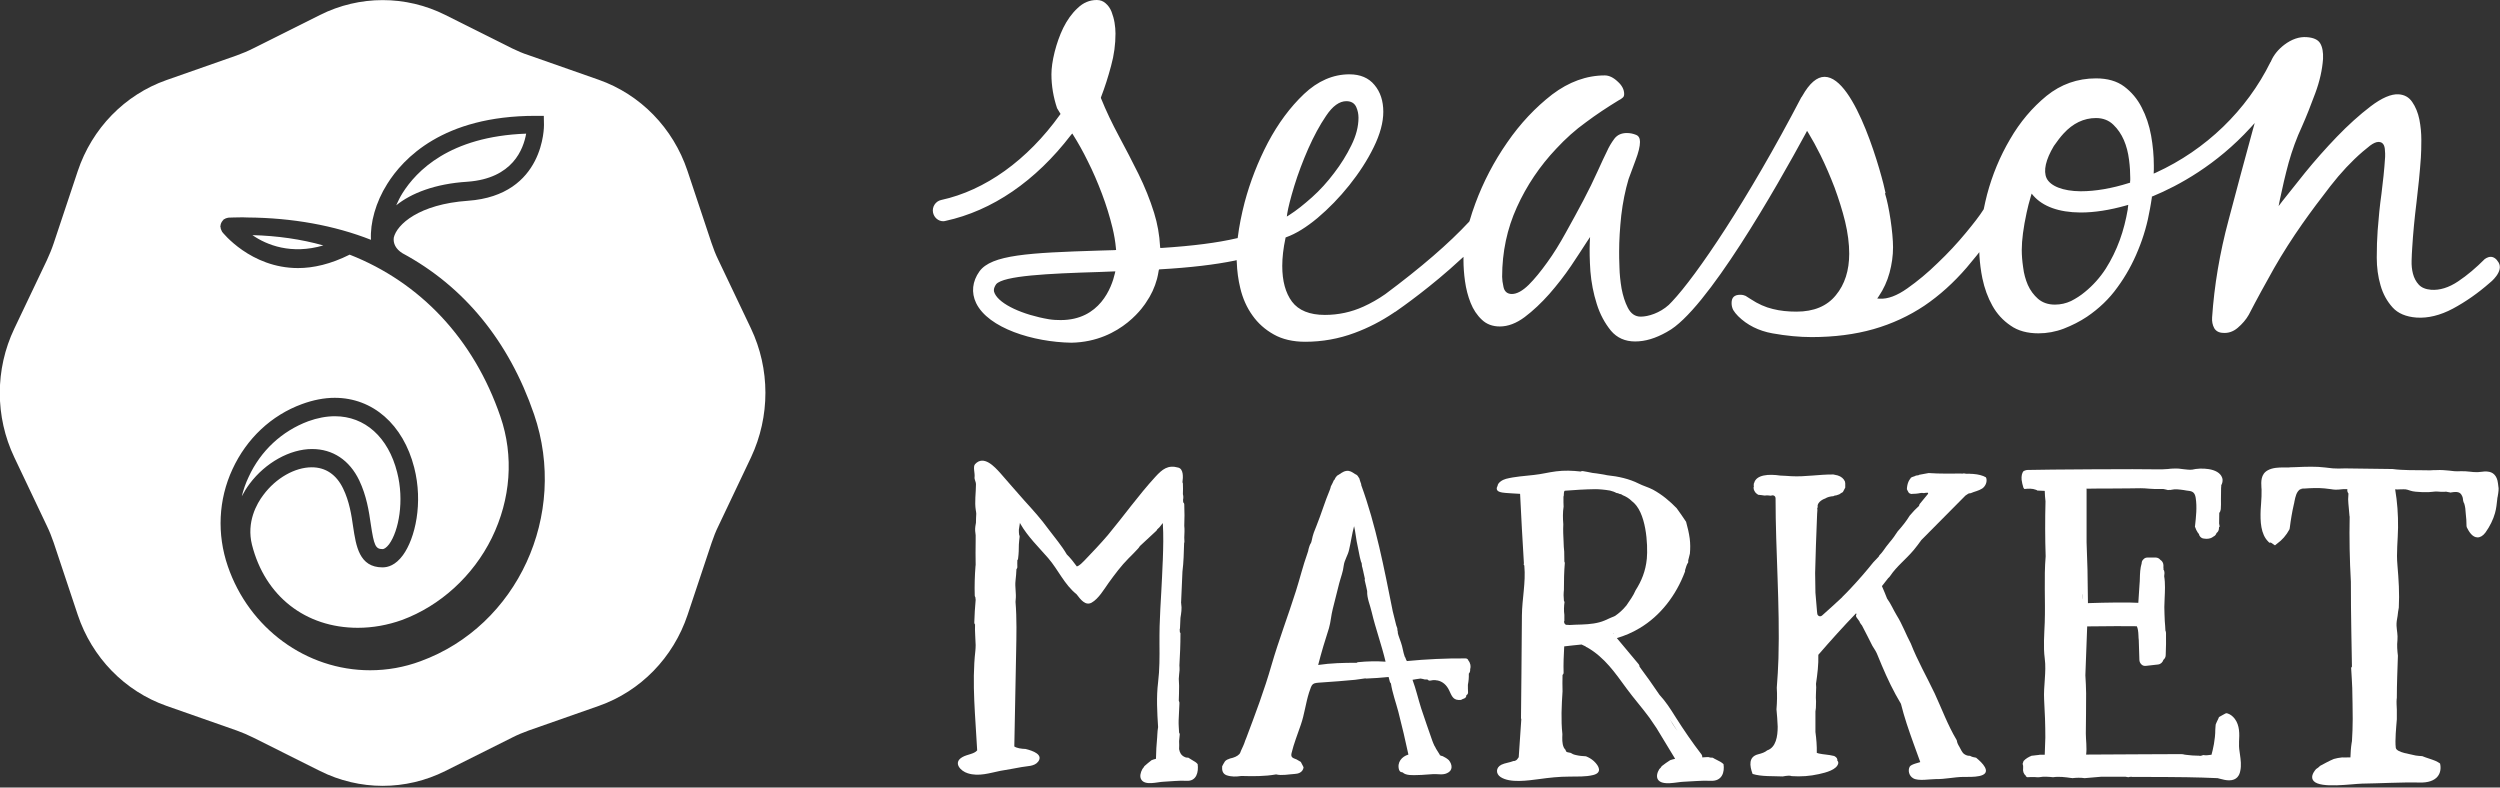 <svg width="400" height="126" viewBox="0 0 400 126" fill="none" xmlns="http://www.w3.org/2000/svg">
<rect x="0" y="0" width="400" height="126" fill="#333333" stroke="none"/>
<g clip-path="url(#clip0_7_2)">
<path d="M120.145 52.534L114.935 41.592C114.497 40.693 114.156 39.819 113.839 38.869L109.993 27.328C107.704 20.483 102.47 15.112 95.799 12.764L84.551 8.817C83.675 8.542 82.774 8.143 81.946 7.743L71.259 2.397C64.929 -0.776 57.528 -0.776 51.198 2.397L40.51 7.743C39.682 8.168 38.781 8.542 37.881 8.867L26.633 12.814C19.962 15.162 14.728 20.533 12.439 27.378L8.593 38.919C8.276 39.868 7.911 40.743 7.497 41.642L2.287 52.584C-0.805 59.079 -0.805 66.673 2.287 73.168L7.497 84.135C7.911 84.984 8.276 85.909 8.593 86.833L12.439 98.374C14.728 105.219 19.962 110.59 26.633 112.938L37.881 116.885C38.781 117.21 39.658 117.584 40.51 118.009L51.198 123.355C57.528 126.528 64.929 126.528 71.259 123.355L81.946 118.009C82.774 117.584 83.675 117.21 84.576 116.885L95.823 112.938C102.494 110.59 107.729 105.219 110.017 98.374L113.864 86.833C114.18 85.909 114.521 85.009 114.959 84.135L120.169 73.168C123.237 66.623 123.237 59.029 120.145 52.534ZM64.393 40.518C74.18 45.789 81.411 54.507 85.452 66.298C90.954 82.386 82.799 100.123 67.29 105.793C64.661 106.768 61.959 107.242 59.208 107.242C49.007 107.242 39.853 100.547 36.444 90.58C34.691 85.459 34.935 79.938 37.199 75.067C39.463 70.17 43.407 66.448 48.325 64.65C50.102 64 51.855 63.65 53.559 63.65C59.646 63.65 64.515 67.922 66.268 74.792C67.729 80.463 66.438 86.133 64.466 88.831C63.273 90.455 62.056 90.78 61.204 90.78C57.455 90.78 56.968 87.332 56.505 84.31C56.237 82.411 55.897 80.213 54.898 78.164C53.827 75.941 52.099 74.767 49.883 74.767C47.181 74.767 44.138 76.491 42.141 79.189C41.07 80.588 39.414 83.535 40.315 87.158C42.385 95.351 48.836 100.448 57.26 100.448C59.621 100.448 62.007 100.023 64.32 99.198C70.455 96.925 75.69 92.154 78.684 86.083C81.727 79.863 82.239 72.968 80.072 66.673C75.811 54.208 67.217 45.165 55.945 40.743C52.902 42.267 50.127 42.891 47.692 42.891C40.096 42.891 35.592 37.171 35.544 37.096C35.519 37.046 35.495 36.996 35.47 36.946C35.422 36.871 35.398 36.796 35.373 36.721C35.324 36.621 35.3 36.521 35.3 36.396C35.3 36.346 35.251 36.321 35.251 36.271C35.251 36.221 35.276 36.196 35.276 36.146C35.276 36.047 35.3 35.971 35.324 35.872C35.349 35.797 35.373 35.697 35.422 35.622C35.446 35.547 35.495 35.472 35.544 35.422C35.592 35.322 35.665 35.272 35.738 35.197C35.763 35.172 35.787 35.122 35.787 35.097C35.836 35.072 35.884 35.072 35.933 35.047C36.006 34.997 36.079 34.947 36.176 34.922C36.274 34.897 36.347 34.872 36.444 34.847C36.493 34.847 36.517 34.822 36.59 34.822L37.369 34.797H37.394C37.881 34.797 38.343 34.772 38.806 34.772L39.56 34.797C46.791 34.847 53.511 36.071 59.353 38.37C59.208 35.672 60.108 32.349 61.959 29.427C64.49 25.379 70.845 18.535 85.647 18.535H87.01L87.035 19.984C87.035 20.084 87.205 31.25 74.862 32.124C67.022 32.674 63.492 35.921 63.005 38.02C62.884 38.919 63.298 39.843 64.393 40.518ZM84.186 21.383C71.819 21.832 66.584 27.453 64.417 30.875C64.004 31.525 63.687 32.199 63.395 32.849C65.781 30.925 69.579 29.401 74.789 29.077C82.068 28.552 83.748 23.831 84.186 21.383ZM49.932 71.844C53.243 71.844 55.921 73.618 57.479 76.865C58.648 79.314 59.037 81.837 59.329 83.885C59.84 87.307 60.084 87.857 61.228 87.857C61.423 87.857 61.813 87.657 62.251 87.083C63.809 84.959 64.71 80.088 63.541 75.567C62.129 69.946 58.38 66.598 53.584 66.598C52.22 66.598 50.76 66.873 49.323 67.398C45.111 68.972 41.703 72.119 39.78 76.316C39.293 77.34 38.952 78.339 38.684 79.413C39.049 78.714 39.463 78.04 39.95 77.39C42.482 74.018 46.402 71.844 49.932 71.844ZM51.733 39.269C48.203 38.27 44.308 37.72 40.388 37.62C42.677 39.219 46.621 40.768 51.733 39.269Z" fill="white"/>
<path d="M399.636 79.415C399.585 79.614 399.562 79.764 399.562 79.864C399.489 80.539 399.416 81.338 399.196 82.112C398.93 83.087 398.369 84.236 397.688 85.185C397.298 85.71 396.859 85.985 396.421 85.985C395.569 85.985 395.032 85.06 394.693 84.386L394.645 84.186C394.645 83.462 394.595 82.812 394.521 82.187C394.498 81.563 394.425 81.038 394.279 80.564C394.253 80.514 394.23 80.464 394.205 80.439L394.109 80.139C394.084 79.789 394.036 79.54 393.914 79.315C393.646 78.74 393.208 78.615 392.184 78.79L392.088 78.815L392.015 78.79C391.795 78.765 391.673 78.715 391.6 78.715C391.382 78.64 391.382 78.665 391.089 78.69H390.553C390.408 78.69 390.287 78.665 390.237 78.665C389.703 78.615 389.409 78.665 389.19 78.69C388.777 78.79 386.463 78.79 385.684 78.515C384.857 78.24 384.978 78.29 384.176 78.29C383.981 78.29 383.761 78.315 383.566 78.315C383.47 78.315 383.347 78.29 383.225 78.29C383.566 80.314 383.713 82.362 383.688 84.411C383.665 86.409 383.397 88.433 383.592 90.456C383.786 92.704 383.931 94.953 383.809 97.226C383.713 97.676 383.665 98.1 383.615 98.55C383.518 99.075 383.42 99.599 383.445 100.124C383.493 100.948 383.665 101.573 383.592 102.422C383.493 103.271 383.566 104.096 383.665 104.92C383.592 107.169 383.493 109.442 383.493 111.69C383.493 111.715 383.493 111.765 383.47 111.79C383.42 112.39 383.47 112.939 383.493 113.514V115.088C383.397 116.286 383.177 118.46 383.324 119.634C383.42 120.434 385.879 120.683 386.513 120.883C386.829 120.933 387.171 120.958 387.56 120.983C388.216 121.258 388.995 121.458 389.652 121.732C389.946 121.857 390.188 122.007 390.408 122.157C390.748 123.606 390.092 125.33 386.999 125.205C384.662 125.13 380.304 125.355 377.943 125.38C376.214 125.43 371.321 126.179 370.201 124.98C369.69 124.43 370.006 123.706 370.565 123.056C370.81 122.907 371.028 122.732 371.223 122.532C371.929 122.157 372.635 121.757 373.414 121.433C373.633 121.383 373.853 121.333 374.048 121.283C374.291 121.258 374.511 121.233 374.754 121.183C374.706 121.208 375.533 121.183 376.069 121.183C376.092 120.408 376.14 119.634 376.264 118.86C376.264 118.86 376.264 118.86 376.264 118.835C376.287 118.81 376.287 118.76 376.287 118.71C376.287 118.685 376.312 118.635 376.312 118.61C376.385 117.411 376.433 116.237 376.433 115.037C376.433 114.238 376.408 113.439 376.408 112.664C376.385 111.79 376.385 110.941 376.36 110.091C376.312 109.067 376.264 108.043 376.191 107.019C376.165 106.869 376.214 106.744 376.312 106.669C376.287 104.82 376.239 102.972 376.214 101.148C376.165 98.45 376.14 95.752 376.14 93.079C375.946 89.607 375.874 86.109 375.946 82.612H375.923C375.874 81.688 375.728 80.788 375.703 79.889C375.703 79.59 375.728 79.29 375.751 78.99V78.965C375.581 78.74 375.533 78.49 375.581 78.266H374.875C373.755 78.39 373.537 78.365 372.953 78.266C372.708 78.24 372.392 78.191 371.906 78.141C370.834 78.041 369.786 78.091 368.716 78.166H368.544C368.423 78.191 368.327 78.191 368.253 78.191L368.205 78.266L368.01 78.29C367.426 78.715 367.28 79.415 367.11 80.239C367.085 80.389 367.06 80.564 367.012 80.714C366.743 81.888 366.526 83.137 366.354 84.536L366.306 84.711C365.795 85.66 365.137 86.409 364.333 86.984L363.994 87.259L363.701 87.059C363.579 86.959 363.458 86.884 363.311 86.809L363.091 86.834L362.921 86.659C361.705 85.46 361.631 83.412 361.705 81.588C361.728 81.238 361.753 80.864 361.778 80.514C361.826 79.789 361.874 79.04 361.851 78.315L361.826 77.991C361.778 77.091 361.705 75.867 362.848 75.243C363.627 74.818 364.578 74.793 365.38 74.793H365.99C366.159 74.793 366.331 74.793 366.475 74.768L367.305 74.743C368.959 74.668 370.639 74.618 371.979 74.793C373.074 74.943 373.537 74.968 374.145 74.968L375.217 74.943L382.813 75.043C383.713 75.168 384.614 75.193 385.466 75.218L388.193 75.243C388.704 75.268 388.704 75.268 389.409 75.218H389.774C390.626 75.168 391.236 75.243 391.82 75.293C392.379 75.368 392.94 75.443 393.719 75.393C394.205 75.368 394.693 75.418 395.179 75.468C395.546 75.517 395.885 75.543 396.251 75.543H396.446C396.616 75.543 396.787 75.517 396.982 75.493C397.347 75.443 397.736 75.393 398.126 75.468C398.758 75.543 399.537 75.967 399.684 77.391C399.709 77.516 399.732 77.666 399.732 77.791C399.83 78.166 399.757 78.715 399.636 79.415Z" fill="white"/>
<path d="M358.394 120.708C358.295 120.109 358.222 119.534 358.247 118.985V118.66C358.32 117.461 358.369 116.087 357.567 115.013C357.225 114.563 356.81 114.263 356.373 114.138L356.226 114.113L356.057 114.163C355.763 114.313 355.447 114.488 355.156 114.663L355.035 114.738L354.911 115.037C354.766 115.312 354.645 115.587 354.521 115.887L354.498 116.037C354.473 116.237 354.473 116.436 354.45 116.686C354.45 118.36 354.061 119.959 353.841 120.758C353.353 120.833 352.892 120.883 352.526 120.808C352.283 120.908 352.04 120.983 351.82 120.908C351.795 120.908 351.772 120.908 351.772 120.908H351.673C351.066 120.908 350.482 120.858 349.872 120.783C349.24 120.733 349.531 120.658 348.825 120.658H348.802C348.289 120.658 345.977 120.658 342.982 120.683C340.207 120.683 336.848 120.708 333.78 120.733C333.927 119.634 333.732 118.335 333.732 117.361C333.755 115.212 333.78 113.089 333.78 110.941C333.755 109.966 333.732 109.017 333.659 108.043C333.755 105.445 333.853 102.822 333.95 100.224C336.944 100.174 340.792 100.174 341.887 100.199C342.057 100.524 342.13 101.023 342.155 101.723C342.155 101.973 342.18 102.197 342.203 102.422L342.302 105.57C342.302 105.845 342.423 106.119 342.641 106.319C342.787 106.469 343.007 106.544 343.202 106.544H343.298L345.296 106.319C345.709 106.269 346.025 105.969 346.147 105.57C346.366 105.395 346.513 105.12 346.513 104.82C346.561 103.646 346.586 102.447 346.561 101.273C346.561 101.123 346.513 100.998 346.465 100.873C346.44 100.374 346.415 99.874 346.366 99.399C346.341 98.65 346.293 97.876 346.293 97.126C346.293 96.702 346.318 96.227 346.341 95.727C346.392 94.628 346.465 93.354 346.27 92.205L346.318 91.68C346.318 91.48 346.27 91.281 346.147 91.106C346.172 91.006 346.172 90.931 346.147 90.831V90.406C346.124 90.056 345.952 89.757 345.661 89.582C345.491 89.357 345.198 89.207 344.93 89.207H343.592C343.324 89.207 343.104 89.307 342.934 89.507C342.764 89.657 342.666 89.882 342.666 90.132C342.423 90.906 342.398 91.755 342.375 92.58C342.375 92.879 342.35 93.179 342.325 93.479L342.13 96.452C340.645 96.352 336.944 96.402 334.071 96.502C334.048 94.728 334.023 92.929 333.998 91.156C333.95 89.707 333.902 88.258 333.853 86.784V78.39C333.853 78.29 333.853 78.241 333.828 78.191C334.972 78.166 336.092 78.166 337.164 78.166C339.843 78.141 342.008 78.141 342.471 78.116C342.909 78.116 343.397 78.141 343.86 78.191C344.492 78.241 345.125 78.266 345.782 78.241C346.05 78.216 346.22 78.241 346.488 78.315C346.586 78.341 346.683 78.365 346.804 78.39L346.854 78.415L347.049 78.39H347.34L347.414 78.365C348.023 78.216 348.704 78.315 349.435 78.415C349.703 78.465 349.971 78.515 350.237 78.54C350.894 78.615 351.187 78.915 351.309 79.639C351.552 81.163 351.357 82.737 351.21 84.111L351.187 84.211L351.21 84.311C351.334 84.661 351.455 84.936 351.625 85.185C351.698 85.285 351.747 85.36 351.82 85.435C351.893 85.785 352.161 86.109 352.551 86.16C352.72 86.184 352.892 86.209 353.062 86.209C353.499 86.209 353.866 86.085 354.132 85.86C354.377 85.76 354.572 85.535 354.645 85.285C354.888 85.11 355.035 84.836 355.035 84.486L355.058 84.286H355.156L355.058 83.761L355.083 82.063C355.229 81.888 355.301 81.688 355.326 81.463C355.351 80.989 355.374 80.489 355.351 79.914L355.374 78.066C355.399 77.941 355.399 77.816 355.399 77.641C355.546 77.366 355.715 76.942 355.546 76.442C354.984 74.818 352.04 74.818 350.75 75.143C350.287 75.193 349.847 75.118 349.336 75.068C348.873 74.993 348.387 74.943 347.876 74.968C347.535 74.968 347.194 74.993 346.854 75.043C346.197 75.093 345.587 75.118 344.93 75.093C342.836 75.018 326.915 75.118 324.431 75.193C324.212 75.193 323.994 75.268 323.774 75.368C323.506 75.667 323.409 76.167 323.458 76.767C323.506 77.116 323.604 77.616 323.749 78.041C323.774 78.066 323.799 78.116 323.822 78.141C323.847 78.166 323.87 78.216 323.92 78.241C324.528 78.166 325.185 78.141 325.747 78.365C325.843 78.39 325.916 78.44 325.99 78.49C326.379 78.515 326.769 78.515 327.158 78.54C327.158 79.115 327.231 79.665 327.28 80.214C327.206 83.162 327.206 86.085 327.305 89.007C327.012 92.48 327.28 96.077 327.158 99.599C327.085 101.473 326.915 103.496 327.158 105.345C327.449 107.518 326.938 109.766 327.06 111.965C327.181 113.963 327.254 115.987 327.254 118.01C327.231 118.935 327.206 119.834 327.158 120.758H326.354C326.306 120.783 326.281 120.783 326.258 120.783C325.891 120.808 325.527 120.883 325.185 120.908H325.089C324.578 121.108 324.115 121.383 323.774 121.757C323.726 121.907 323.675 122.032 323.627 122.182C323.652 122.307 323.652 122.432 323.701 122.532V122.881C323.627 123.381 323.774 123.831 324.138 124.131V124.206C324.188 124.256 324.26 124.28 324.31 124.33C324.333 124.33 324.358 124.355 324.383 124.355C324.578 124.355 324.748 124.33 324.917 124.33H325.648C325.696 124.33 325.721 124.355 325.747 124.355H326.013C326.038 124.355 326.038 124.355 326.063 124.381C326.111 124.355 326.159 124.355 326.207 124.355C326.232 124.355 326.232 124.355 326.232 124.355H326.258C326.67 124.28 327.06 124.255 327.426 124.28H327.499C327.839 124.28 328.155 124.33 328.496 124.355C329.447 124.206 330.517 124.355 331.395 124.48C331.466 124.48 331.516 124.48 331.564 124.505C332.222 124.43 332.903 124.405 333.537 124.505C334.438 124.43 335.313 124.355 336.165 124.28H340.086C340.232 124.306 340.377 124.33 340.524 124.355C340.693 124.306 340.865 124.28 341.06 124.28C341.06 124.28 341.083 124.28 341.083 124.306C345.003 124.306 348.461 124.33 349.872 124.355C351.845 124.381 352.842 124.43 354.815 124.505L355.204 124.605C355.667 124.73 356.178 124.855 356.664 124.855C357.906 124.855 358.32 124.031 358.442 123.356C358.637 122.457 358.515 121.583 358.394 120.708ZM333.219 95.752C333.196 95.478 333.196 95.178 333.219 94.878C333.219 95.253 333.244 95.627 333.244 96.002C333.244 95.902 333.244 95.827 333.219 95.752Z" fill="white"/>
<path d="M317.59 122.757C318.49 124.455 315.447 124.306 314.109 124.306C312.647 124.33 311.21 124.68 309.726 124.655C308.777 124.655 306.926 125.005 306.124 124.53C305.441 124.156 305.223 123.256 305.562 122.657C305.807 122.257 307.12 122.007 307.244 121.932C306.513 119.909 305.757 117.885 305.076 115.812C304.735 114.763 304.419 113.689 304.151 112.614C303.883 112.14 303.592 111.64 303.324 111.165C302.203 109.117 301.303 107.019 300.427 104.87C300.256 104.396 299.939 103.871 299.575 103.321C299.064 102.247 298.48 101.198 297.943 100.124C297.918 100.099 297.918 100.099 297.918 100.074C297.797 99.924 297.675 99.774 297.577 99.599C297.554 99.549 297.529 99.499 297.529 99.449C297.359 99.225 297.213 99 297.043 98.775C296.921 98.575 296.945 98.4 297.043 98.275C297.018 98.225 296.993 98.175 296.97 98.125C294.875 100.299 292.88 102.522 290.932 104.77C290.98 106.344 290.785 107.843 290.565 109.367V109.542C290.565 109.692 290.591 109.841 290.591 109.966C290.591 110.716 290.492 111.44 290.565 112.19V112.315C290.542 112.614 290.542 112.939 290.542 113.264C290.517 113.439 290.492 113.639 290.469 113.838V117.111C290.616 118.21 290.712 119.334 290.687 120.458C290.785 120.483 290.882 120.533 291.005 120.558C291.784 120.733 292.563 120.733 293.342 120.933C293.416 120.933 293.464 120.958 293.512 120.983C293.853 121.158 294.023 121.408 293.975 121.707C294.096 121.807 294.145 121.982 294.121 122.132C293.902 123.156 292.174 123.606 291.028 123.856C289.592 124.181 288.155 124.28 286.67 124.181C286.549 124.131 286.379 124.106 286.207 124.106C285.868 124.131 285.552 124.156 285.234 124.231C283.701 124.156 281.851 124.28 280.415 123.831C279.927 122.507 279.732 121.083 281.315 120.683C281.899 120.533 282.362 120.383 282.752 120.059C284.163 119.584 284.431 117.81 284.431 116.262C284.406 115.312 284.31 114.388 284.237 113.489C284.333 112.339 284.358 111.165 284.285 110.041C284.406 108.467 284.505 106.894 284.553 105.32C284.796 96.802 284.09 88.233 284.09 79.714C284.065 79.29 283.652 79.165 283.359 79.315C283.043 79.265 282.702 79.24 282.337 79.29C281.996 79.24 281.657 79.19 281.315 79.165C281.169 79.065 280.999 78.965 280.878 78.815C280.609 78.465 280.488 78.091 280.632 77.791C280.609 77.741 280.584 77.691 280.584 77.641C280.609 77.566 280.609 77.491 280.609 77.416C280.609 77.366 280.632 77.316 280.658 77.291C280.999 75.942 282.995 75.817 284.844 76.092C285.405 76.092 285.964 76.167 286.597 76.192C288.813 76.317 291.076 75.892 293.342 75.917C293.56 75.967 293.78 76.017 294.023 76.067C294.607 76.242 294.997 76.592 295.192 77.041C295.192 77.141 295.217 77.241 295.24 77.341V78.016C295.143 78.216 295.045 78.415 294.924 78.615C294.901 78.665 294.875 78.715 294.85 78.74C294.656 78.84 294.461 78.965 294.291 79.09C294.121 79.14 293.95 79.215 293.78 79.265C293.78 79.265 293.755 79.265 293.732 79.265C293.585 79.265 293.464 79.315 293.342 79.389C292.854 79.415 292.369 79.54 292.027 79.764C291.418 79.964 290.687 80.514 290.834 81.138C290.81 81.188 290.785 81.263 290.76 81.313V81.438C290.76 81.488 290.785 81.513 290.785 81.563C290.737 82.013 290.737 82.462 290.712 82.937C290.591 85.835 290.492 88.757 290.421 91.68C290.444 92.729 290.444 93.779 290.469 94.828C290.565 95.902 290.664 96.951 290.737 98C290.737 98.025 290.737 98.05 290.76 98.075C290.712 98.475 291.175 98.8 291.539 98.475C292.612 97.501 293.707 96.552 294.754 95.552C294.754 95.527 294.754 95.527 294.754 95.527C295.24 95.053 295.703 94.578 296.165 94.079C297.407 92.754 298.601 91.38 299.719 89.982C300.013 89.682 300.281 89.382 300.572 89.082C300.645 89.007 300.67 88.932 300.693 88.857C301.133 88.433 301.449 87.933 301.814 87.433C301.985 87.209 302.18 86.984 302.35 86.759C302.813 86.234 303.225 85.635 303.615 85.035C304.323 84.236 305.003 83.412 305.562 82.487C305.734 82.312 305.904 82.112 306.075 81.913C306.367 81.563 306.731 81.263 307.049 80.938C307.049 80.838 307.097 80.713 307.171 80.614C307.608 80.064 308.071 79.54 308.509 78.99C308.509 78.94 308.484 78.89 308.461 78.84H308.289C308.145 78.84 307.998 78.865 307.851 78.89C307.755 78.915 307.682 78.89 307.583 78.865H307.365C307.365 78.89 307.365 78.89 307.365 78.89C307.315 78.89 307.267 78.865 307.244 78.89C307.024 78.94 306.804 78.965 306.586 78.99C306.415 78.99 306.245 79.015 306.075 79.015C306.002 79.015 305.881 79.015 305.782 79.04C305.661 78.99 305.539 78.94 305.441 78.89C305.393 78.84 305.368 78.79 305.345 78.74C305.246 78.59 305.173 78.415 305.102 78.266C305.125 77.816 305.198 77.416 305.368 77.041C305.466 76.867 305.539 76.692 305.686 76.542C305.686 76.517 305.709 76.492 305.709 76.467C305.782 76.417 305.83 76.392 305.904 76.342C306.075 76.292 306.245 76.217 306.415 76.167C306.465 76.142 306.488 76.117 306.536 76.092C306.609 76.092 306.683 76.067 306.756 76.067C306.804 76.067 306.854 76.042 306.903 76.042C306.976 76.042 307.024 76.017 307.072 75.967C307.56 75.892 308.046 75.792 308.557 75.692H308.656C310.383 75.817 312.113 75.767 313.841 75.767C313.866 75.767 313.866 75.792 313.889 75.792C314.011 75.767 314.109 75.767 314.23 75.742C314.547 75.817 314.863 75.817 315.204 75.792C315.252 75.817 315.278 75.817 315.278 75.817C315.472 75.817 315.642 75.817 315.814 75.842C316.469 75.892 317.248 76.067 317.736 76.367C317.761 76.417 317.784 76.467 317.809 76.517C317.979 77.116 317.663 77.816 317.152 78.165C316.568 78.54 315.91 78.64 315.301 78.915C315.204 78.915 315.106 78.915 315.009 78.965C315.009 78.965 314.984 78.965 314.961 78.965C314.79 79.065 314.62 79.19 314.473 79.29C312.113 81.663 309.776 84.036 307.414 86.409C307.024 86.959 306.609 87.508 306.172 88.033C304.978 89.457 303.445 90.631 302.446 92.13C302.375 92.255 302.251 92.38 302.107 92.505C301.765 92.929 301.449 93.354 301.108 93.779C301.401 94.428 301.667 95.103 301.935 95.777C302.57 96.651 302.886 97.476 303.47 98.45C304.394 99.924 304.93 101.473 305.734 102.972C306.804 105.72 308.289 108.293 309.556 110.966C310.676 113.389 311.65 116.037 313.037 118.36C313.062 118.385 313.062 118.435 313.087 118.46C313.135 118.835 313.282 119.134 313.5 119.484C313.742 119.884 313.914 120.434 314.327 120.683C314.62 120.883 314.911 120.933 315.204 120.933C315.495 121.108 315.837 121.183 316.178 121.233C316.714 121.683 317.273 122.182 317.59 122.757Z" fill="white"/>
<path d="M275.763 122.257C275.619 122.132 275.472 122.007 275.3 121.907C274.888 121.658 274.425 121.483 274.036 121.233C273.768 121.233 273.525 121.208 273.33 121.133C273.33 121.133 272.94 121.133 272.379 121.183L272.356 121.158C272.379 121.033 272.356 120.883 272.258 120.733C270.773 118.81 269.409 116.811 268.094 114.738C267.267 113.414 266.513 112.24 265.514 111.165C264.492 109.642 263.42 108.143 262.325 106.669C262.325 106.544 262.302 106.419 262.203 106.294C261.035 104.895 259.866 103.496 258.697 102.097C259.939 101.723 261.156 101.223 262.35 100.499C265.709 98.5 268.193 95.203 269.579 91.505C269.629 91.431 269.629 91.331 269.604 91.256C269.677 91.031 269.751 90.806 269.824 90.556C269.872 90.431 269.92 90.331 269.969 90.207C270.042 90.132 270.115 90.032 270.115 89.907V89.657C270.214 89.307 270.31 88.932 270.383 88.583C270.457 87.783 270.457 86.984 270.358 86.184C270.237 85.26 270.019 84.386 269.774 83.487C269.288 82.762 268.8 82.038 268.266 81.313C267.171 80.189 265.977 79.165 264.467 78.341C263.761 77.966 262.909 77.741 262.178 77.366C260.693 76.617 258.917 76.217 257.164 76.042C256.798 75.967 256.459 75.892 256.069 75.842C255.654 75.767 255.24 75.718 254.802 75.668C254.266 75.543 253.755 75.468 253.219 75.368C253.097 75.368 253.001 75.393 252.903 75.443C251.59 75.293 250.274 75.243 248.959 75.418C247.765 75.568 246.647 75.867 245.428 75.992C243.943 76.167 242.41 76.242 240.949 76.617C240.39 76.767 239.659 77.216 239.61 77.741C239.416 78.066 239.391 78.465 239.853 78.665C240.463 78.915 241.29 78.865 241.948 78.94C242.362 78.965 242.8 78.99 243.215 79.015C243.384 82.712 243.604 86.384 243.822 90.082C243.822 90.156 243.822 90.231 243.774 90.306C243.847 90.356 243.895 90.456 243.895 90.556C244.138 93.204 243.531 95.827 243.506 98.45C243.506 101.498 243.432 104.521 243.432 107.543C243.432 107.568 243.432 107.568 243.432 107.593C243.409 110.016 243.384 112.465 243.359 114.913C243.384 114.963 243.384 115.013 243.409 115.088C243.286 117.111 243.141 119.134 242.995 121.158C242.97 121.208 242.947 121.233 242.896 121.283C242.727 121.557 242.63 121.658 242.312 121.757C242.264 121.757 242.216 121.782 242.168 121.757C241.583 122.007 240.754 122.082 240.22 122.357C239.319 122.807 239.294 123.806 240.098 124.33C241.631 125.33 244.48 124.88 246.258 124.655C247.864 124.43 249.47 124.256 251.102 124.256C252.369 124.231 253.682 124.306 254.901 124.006C256.408 123.631 255.849 122.557 255.022 121.782C254.607 121.408 254.193 121.183 253.755 121.008C253.219 120.983 252.66 120.933 252.149 120.808C251.784 120.733 251.516 120.608 251.296 120.458C251.127 120.434 250.98 120.408 250.81 120.359C250.616 120.333 250.517 120.159 250.492 119.984C250.371 119.859 250.274 119.734 250.201 119.584C249.908 118.935 249.958 118.16 249.981 117.461C249.738 115.163 249.86 112.889 250.006 110.616C249.981 109.742 249.981 108.867 250.006 107.993C250.103 107.918 250.176 107.793 250.176 107.618C250.128 106.219 250.201 104.82 250.274 103.421C251.223 103.297 252.124 103.222 253.049 103.122C253.269 103.222 253.464 103.321 253.682 103.421C253.732 103.496 253.828 103.546 253.927 103.571C256.775 105.195 258.454 107.718 260.255 110.166C261.424 111.765 262.762 113.264 263.931 114.863C264.32 115.412 264.687 115.962 265.051 116.511C266.05 118.135 267.047 119.784 268.021 121.408C267.876 121.458 267.755 121.483 267.608 121.508C267.487 121.533 267.34 121.583 267.219 121.632C266.756 121.907 266.318 122.257 265.879 122.582C265.782 122.757 265.661 122.907 265.489 123.056C265.15 123.606 264.978 124.256 265.271 124.73C265.952 125.779 268.339 125.105 269.384 125.08C270.798 125.03 272.283 124.855 273.694 124.93C275.569 125.03 275.958 123.506 275.763 122.257ZM258.113 101.373L258.088 101.348C258.113 101.348 258.138 101.348 258.138 101.323C258.161 101.348 258.186 101.348 258.212 101.348C258.186 101.373 258.138 101.373 258.113 101.373ZM256.75 99.275C255.654 99.749 254.364 99.874 253.074 99.924C252.44 99.924 251.807 99.974 251.175 99.999H251.076C250.955 99.974 250.834 99.974 250.81 99.974C250.371 100.074 250.128 99.549 250.323 99.225L250.297 99.2V98.375C250.201 97.726 250.226 97.001 250.323 96.327C250.274 96.252 250.249 96.177 250.226 96.102C250.201 95.802 250.176 95.502 250.176 95.228C250.176 94.953 250.201 94.653 250.226 94.378C250.226 92.929 250.249 91.48 250.371 90.057C250.348 89.982 250.323 89.931 250.297 89.832C250.274 89.307 250.274 88.782 250.274 88.258C250.226 87.758 250.176 87.234 250.176 86.709C250.128 85.76 250.08 84.836 250.128 83.886C250.054 82.937 250.031 81.988 250.176 81.064C250.176 80.839 250.176 80.614 250.153 80.364V79.515C250.153 79.44 250.176 79.365 250.201 79.315C250.201 79.165 250.226 79.015 250.226 78.865C250.249 78.815 250.249 78.79 250.249 78.74C250.249 78.64 250.297 78.565 250.371 78.515C251.979 78.39 253.585 78.29 255.217 78.266C255.874 78.266 256.725 78.341 257.602 78.49C257.992 78.59 258.356 78.715 258.601 78.865C258.796 78.89 258.991 78.94 259.16 79.04C259.257 79.04 259.33 79.065 259.403 79.09C259.502 79.14 259.575 79.19 259.646 79.24C260.159 79.44 260.645 79.74 261.06 80.139V80.164C263.42 81.788 263.688 87.184 263.493 89.382C263.298 91.406 262.618 93.004 261.692 94.453C261.328 95.328 260.743 96.102 260.207 96.901C260.182 96.926 260.159 96.951 260.134 96.976C259.671 97.551 259.062 98.1 258.406 98.55C257.845 98.775 257.309 99.025 256.75 99.275ZM268.046 116.487C267.73 116.037 267.462 115.562 267.194 115.088C267.487 115.537 267.778 116.012 268.071 116.487C268.168 116.636 268.289 116.786 268.387 116.936C268.266 116.786 268.144 116.636 268.046 116.487Z" fill="white"/>
<path d="M234.936 105.67C234.888 105.47 234.693 105.345 234.498 105.345C231.357 105.32 228.216 105.47 225.099 105.77C225.003 105.595 224.905 105.42 224.857 105.22C224.808 105.17 224.783 105.12 224.76 105.07C224.492 104.346 224.419 103.521 224.151 102.797C223.981 102.272 223.761 101.773 223.64 101.248C223.665 101.173 223.665 101.123 223.64 101.048L223.592 100.848C223.592 100.748 223.566 100.648 223.566 100.524C223.518 100.374 223.445 100.224 223.397 100.049C223.202 99.275 223.007 98.475 222.813 97.701C222.813 97.676 222.813 97.676 222.813 97.676C221.449 90.881 220.159 84.061 217.772 77.541C217.797 77.541 217.797 77.541 217.822 77.541C217.698 77.216 217.577 76.867 217.481 76.517C217.481 76.492 217.481 76.492 217.455 76.492C217.359 76.367 217.286 76.242 217.213 76.117C217.164 76.067 217.114 76.017 217.043 75.967C216.945 75.917 216.848 75.867 216.798 75.842C216.36 75.543 215.971 75.268 215.435 75.343C214.827 75.418 214.413 75.867 213.927 76.117C213.876 76.167 213.853 76.217 213.803 76.267C213.803 76.292 213.78 76.292 213.78 76.317C213.755 76.342 213.707 76.392 213.682 76.417C213.634 76.517 213.585 76.617 213.537 76.717C213.512 76.767 213.464 76.817 213.414 76.841C213.269 77.191 213.097 77.516 212.928 77.841C212.903 77.966 212.88 78.141 212.758 78.415C211.979 80.264 211.418 82.187 210.664 84.061C210.323 84.885 210.054 85.535 209.885 86.434C209.86 86.609 209.786 86.884 209.642 87.059C209.592 87.159 209.543 87.259 209.518 87.359C209.47 87.533 209.422 87.683 209.373 87.833C209.349 88.058 209.276 88.283 209.178 88.558C208.472 90.531 207.985 92.555 207.352 94.553C206.086 98.55 204.601 102.422 203.433 106.444C202.288 110.441 200.852 114.238 199.391 118.11C199.318 118.26 199.27 118.435 199.196 118.585V118.61C199.026 119.159 198.758 119.659 198.539 120.159C198.515 120.308 198.442 120.434 198.369 120.533V120.558C198.369 120.583 198.32 120.608 198.32 120.633C197.979 121.008 197.419 121.233 196.811 121.358C196.689 121.408 196.567 121.458 196.445 121.508C196.421 121.508 196.421 121.508 196.421 121.508C196.299 121.557 196.226 121.632 196.129 121.683C196.08 121.732 196.032 121.782 195.983 121.832C195.813 122.082 195.691 122.332 195.545 122.607C195.496 123.206 195.593 123.781 196.226 124.031C197.005 124.306 197.809 124.28 198.612 124.156C200.511 124.206 202.313 124.231 204.163 123.906C204.187 123.906 204.187 123.906 204.187 123.906C205.112 124.131 206.208 123.881 207.157 123.831C207.717 123.806 208.277 123.606 208.497 123.056C208.497 123.006 208.545 122.907 208.57 122.807C208.545 122.757 208.545 122.707 208.521 122.657C208.399 122.407 208.277 122.157 208.131 121.907C207.864 121.757 207.523 121.533 207.45 121.508C206.914 121.283 206.476 121.233 206.646 120.508C207.012 118.96 207.62 117.486 208.131 115.962C208.716 114.288 208.91 112.515 209.445 110.816C209.958 109.292 209.908 109.292 211.491 109.192C213.269 109.067 215.07 108.942 216.823 108.767C217.382 108.692 217.893 108.617 218.429 108.542C218.477 108.542 218.551 108.568 218.624 108.568C219.818 108.517 221.009 108.443 222.178 108.318C222.251 108.568 222.302 108.817 222.373 109.067C222.398 109.192 222.471 109.267 222.545 109.342C222.787 110.891 223.347 112.414 223.736 113.888C224.32 116.162 224.857 118.435 225.345 120.733C224.297 121.033 223.47 121.982 223.86 123.206C223.931 123.356 224.029 123.506 224.199 123.531C224.272 123.556 224.346 123.581 224.419 123.581C224.93 124.106 226.098 124.031 226.852 124.006C227.705 124.006 228.534 123.881 229.361 123.856C230.092 123.831 230.846 124.031 231.527 123.706C232.501 123.281 232.379 122.332 231.82 121.632C231.527 121.358 231.187 121.158 230.821 120.983C230.676 120.958 230.505 120.908 230.383 120.833C230.358 120.783 230.358 120.758 230.335 120.708C230.163 120.408 229.969 120.109 229.774 119.809C229.677 119.609 229.579 119.409 229.458 119.234C229.458 119.209 229.458 119.209 229.458 119.209C229.361 119.009 229.263 118.785 229.166 118.51C228.582 116.786 227.95 115.088 227.388 113.339C226.903 111.815 226.561 110.266 226.002 108.767C226.44 108.692 226.852 108.617 227.292 108.568C227.535 108.617 227.755 108.642 227.973 108.717H228.387C228.509 108.842 228.656 108.942 228.873 108.892C229.141 108.817 229.384 108.817 229.629 108.817C229.751 108.842 229.847 108.867 229.969 108.867C230.798 109.017 231.456 109.592 231.868 110.466C232.235 111.216 232.429 111.94 233.33 111.99C233.403 112.015 233.451 111.99 233.525 111.99C233.669 112.015 233.816 111.99 233.937 111.89C234.059 111.84 234.182 111.79 234.304 111.74C234.547 111.64 234.62 111.415 234.62 111.216C234.766 111.165 234.888 111.016 234.888 110.791C234.863 110.391 234.863 109.966 234.863 109.567C234.984 108.967 235.032 108.368 235.009 107.793C235.179 107.593 235.252 107.343 235.227 107.094C235.374 106.619 235.277 106.094 234.936 105.67ZM217.309 105.945C217.213 105.945 217.139 105.994 217.066 106.044C214.972 106.044 212.903 106.094 210.907 106.394C211.418 104.396 212.002 102.447 212.635 100.499C212.928 99.499 212.976 98.45 213.244 97.426C213.585 96.077 213.927 94.728 214.266 93.354C214.511 92.405 214.901 91.456 214.997 90.481C215.118 89.582 215.654 88.882 215.849 87.983C216.14 86.784 216.312 85.435 216.653 84.186C216.848 84.985 216.919 85.81 217.066 86.609C217.213 87.458 217.432 88.308 217.577 89.157C217.602 89.282 217.698 89.607 217.772 89.907C217.822 89.982 217.845 90.032 217.87 90.132C217.87 90.281 217.893 90.431 217.918 90.606C217.992 90.781 218.017 90.981 218.065 91.181C218.088 91.281 218.113 91.38 218.138 91.48C218.138 91.505 218.138 91.505 218.138 91.505C218.235 91.88 218.308 92.23 218.381 92.605C218.356 92.654 218.356 92.755 218.356 92.855C218.429 93.204 218.503 93.554 218.601 93.904C218.649 94.128 218.697 94.353 218.746 94.578C218.697 95.727 219.234 96.851 219.476 97.951C220.109 100.623 221.06 103.196 221.692 105.87C220.23 105.77 218.796 105.795 217.309 105.945Z" fill="white"/>
<path d="M189.848 124.93C188.631 124.855 187.34 125.03 186.123 125.08C185.222 125.105 183.177 125.754 182.593 124.705C182.325 124.255 182.471 123.606 182.788 123.031C182.909 122.907 183.007 122.757 183.104 122.582C183.494 122.257 183.859 121.907 184.249 121.632C184.37 121.583 184.492 121.533 184.589 121.508C184.711 121.483 184.833 121.433 184.955 121.408C184.979 120.284 185.028 119.134 185.149 117.96C185.149 117.81 185.174 117.661 185.174 117.511C185.198 117.111 185.222 116.711 185.295 116.337C185.149 114.013 185.003 111.54 185.295 109.167C185.539 107.169 185.539 105.07 185.515 103.047C185.515 102.072 185.515 101.123 185.539 100.199C185.587 98.325 185.709 96.477 185.807 94.653C185.88 93.154 185.977 91.58 186.026 90.056L186.05 89.607C186.123 87.533 186.172 85.66 186.05 83.686C185.88 83.911 185.685 84.136 185.515 84.361C185.393 84.486 185.271 84.611 185.149 84.711C185.125 84.785 185.076 84.861 185.003 84.936C184.151 85.735 183.275 86.534 182.423 87.334C182.398 87.359 182.398 87.359 182.374 87.384C182.276 87.558 182.155 87.708 182.033 87.833C181.57 88.358 181.059 88.832 180.572 89.332C179.379 90.531 178.381 91.88 177.383 93.254C176.653 94.278 175.776 95.802 174.656 96.427C173.682 96.951 172.928 95.977 172.246 95.078C170.298 93.529 169.349 91.206 167.718 89.307C166.16 87.508 164.455 85.885 163.262 83.811C163.214 83.736 163.214 83.686 163.19 83.636C163.141 84.011 163.068 84.386 163.019 84.761C162.995 85.01 163.043 85.31 163.068 85.585C163.116 85.66 163.141 85.76 163.141 85.86C163.092 86.284 163.043 86.709 163.019 87.134C163.019 87.858 162.995 88.608 162.897 89.357C162.897 89.482 162.849 89.557 162.775 89.632C162.775 90.007 162.751 90.356 162.775 90.731C162.775 90.881 162.703 90.981 162.63 91.081C162.605 91.68 162.556 92.305 162.483 92.904C162.362 93.929 162.63 94.928 162.508 95.952C162.508 96.077 162.483 96.202 162.483 96.302C162.703 99 162.63 101.698 162.581 104.371C162.483 109.392 162.386 114.413 162.289 119.434C162.703 119.709 163.384 119.809 164.09 119.834C165.308 120.134 166.939 120.733 166.111 121.857C165.502 122.657 164.334 122.557 163.457 122.732C162.337 122.956 161.193 123.131 160.073 123.331C158.345 123.681 156.616 124.28 154.863 123.731C153.67 123.381 152.429 122.007 153.987 121.133C154.766 120.683 155.861 120.658 156.348 120.059C156.081 114.838 155.472 109.317 156.056 104.146C156.081 103.846 156.105 103.546 156.105 103.222C156.081 102.122 155.959 101.048 156.008 99.949V99.924C155.934 99.849 155.886 99.749 155.886 99.599C155.91 98.375 156.008 97.176 156.105 95.977C156.081 95.827 156.081 95.702 156.056 95.552C156.008 95.478 155.959 95.403 155.959 95.278C155.91 93.704 155.959 92.13 156.081 90.556C156.081 90.506 156.105 90.456 156.105 90.406C156.081 89.132 156.081 87.833 156.105 86.559V85.635C156.032 85.16 155.983 84.711 156.056 84.211C156.105 84.011 156.129 83.811 156.153 83.636C156.153 83.137 156.178 82.662 156.202 82.187C156.178 82.013 156.178 81.838 156.129 81.638C155.91 80.314 156.153 78.865 156.153 77.516C156.153 76.991 155.861 76.742 155.934 76.292C156.008 75.742 155.642 74.668 156.008 74.269C157.395 72.745 159.148 74.693 160.049 75.693C161.339 77.141 162.581 78.64 163.895 80.089C165.259 81.588 166.574 83.037 167.766 84.686C168.74 85.985 169.86 87.284 170.688 88.708C171.272 89.282 171.808 89.957 172.295 90.631C172.782 90.481 173.171 90.007 173.536 89.657C174.802 88.333 176.068 87.009 177.261 85.61C179.818 82.537 182.155 79.24 184.857 76.292C185.977 75.068 186.878 74.343 188.533 74.818C189.361 75.043 189.312 76.317 189.191 77.166C189.239 77.241 189.264 77.316 189.264 77.391C189.288 77.941 189.288 78.515 189.264 79.065C189.337 79.34 189.361 79.639 189.288 79.964C189.288 80.089 189.312 80.239 189.312 80.364C189.41 80.439 189.483 80.564 189.483 80.739C189.531 81.888 189.531 83.012 189.483 84.136C189.556 84.736 189.507 85.335 189.483 85.96V86.034C189.483 86.234 189.507 86.459 189.507 86.659C189.507 86.759 189.483 86.834 189.458 86.909C189.41 88.433 189.385 89.932 189.191 91.456C189.118 93.129 189.045 94.803 188.971 96.477C188.996 96.527 188.996 96.576 188.996 96.651C189.118 97.326 188.996 98.125 188.874 98.85C188.85 99.399 188.826 99.924 188.801 100.474C188.801 100.574 188.777 100.623 188.752 100.698C188.752 100.848 188.777 100.998 188.777 101.148C188.85 101.223 188.899 101.323 188.874 101.448C188.874 103.122 188.801 104.795 188.704 106.469C188.728 106.719 188.728 106.969 188.728 107.218C188.704 107.468 188.679 107.718 188.655 107.968C188.631 108.168 188.631 108.393 188.606 108.617C188.631 108.967 188.631 109.342 188.655 109.692C188.655 109.717 188.655 109.717 188.655 109.742V109.916C188.655 110.641 188.631 111.365 188.606 112.115C188.679 112.24 188.728 112.39 188.704 112.639C188.655 113.514 188.631 114.413 188.582 115.287C188.558 115.937 188.631 116.586 188.655 117.211C188.728 117.311 188.777 117.436 188.752 117.586C188.704 117.935 188.679 118.26 188.655 118.585C188.679 119.009 188.679 119.434 188.655 119.859C188.752 120.383 188.971 120.858 189.531 121.108C189.702 121.208 189.921 121.233 190.14 121.233C190.481 121.483 190.871 121.658 191.236 121.907C191.382 122.007 191.503 122.107 191.625 122.257C191.796 123.506 191.455 125.03 189.848 124.93Z" fill="white"/>
<path d="M399.757 41.968C399.416 41.394 398.978 41.094 398.515 41.094C398.004 41.094 397.59 41.444 397.566 41.444C396.203 42.817 394.766 44.041 393.305 45.016C391.82 46.015 390.358 46.465 388.972 46.365C388.094 46.29 387.437 46.015 386.999 45.54C386.561 45.066 386.245 44.466 386.073 43.792C385.904 43.142 385.83 42.443 385.856 41.693C385.879 40.994 385.904 40.294 385.952 39.67C386.098 37.247 386.341 34.798 386.635 32.425C386.926 30.027 387.171 27.604 387.34 25.206C387.388 24.456 387.414 23.507 387.414 22.408C387.414 21.309 387.315 20.21 387.097 19.11C386.878 18.036 386.488 17.087 385.952 16.313C385.441 15.563 384.735 15.164 383.786 15.088C382.593 15.014 381.083 15.663 379.307 17.012C377.504 18.386 375.68 20.035 373.876 21.908C372.075 23.782 370.371 25.706 368.79 27.654C367.305 29.503 366.063 31.051 365.185 32.175L364.578 32.975L364.773 31.976C365.185 30.002 365.648 28.004 366.184 26.03C366.743 24.057 367.449 22.083 368.327 20.21C369.032 18.611 369.738 16.837 370.444 14.914C371.15 13.015 371.564 11.166 371.686 9.418C371.734 8.369 371.59 7.519 371.223 6.92C370.882 6.345 370.153 6.02 369.106 5.945C367.889 5.846 366.67 6.27 365.479 7.17C364.505 7.919 363.799 8.793 363.384 9.743L363.311 9.917H363.286C359.464 17.662 352.963 23.957 344.93 27.629L344.588 27.779L344.614 27.104V26.505C344.614 24.931 344.467 23.307 344.176 21.684C343.883 20.06 343.372 18.536 342.666 17.187C341.983 15.838 341.035 14.714 339.866 13.839C338.697 12.965 337.187 12.54 335.361 12.54C332.392 12.54 329.738 13.49 327.449 15.338C325.162 17.212 323.19 19.535 321.606 22.283C320 25.006 318.758 28.004 317.931 31.126C317.736 31.926 317.541 32.7 317.395 33.475L317.347 33.55C316.737 34.524 315.763 35.773 314.521 37.272C313.158 38.92 311.673 40.519 310.042 42.068C308.436 43.642 306.804 44.991 305.173 46.14C303.518 47.314 302.034 47.864 300.766 47.789L300.354 47.764L300.597 47.414C301.376 46.265 301.96 44.991 302.325 43.642C302.691 42.293 302.886 40.919 302.886 39.57C302.886 37.247 302.251 32.975 301.594 30.927L301.692 30.902C301.229 28.478 296.919 12.291 291.929 12.291C290.712 12.291 289.518 13.315 288.375 15.338L288.253 15.538H288.228C279.562 32.151 271.43 44.116 267.535 48.238L266.999 48.788C265.562 50.087 263.713 50.662 262.519 50.662C261.619 50.662 260.938 50.187 260.45 49.237C259.987 48.338 259.671 47.314 259.451 46.165C259.257 45.016 259.135 43.867 259.112 42.742C259.062 41.643 259.062 40.794 259.062 40.244C259.062 38.446 259.185 36.497 259.403 34.449C259.646 32.4 260.036 30.452 260.572 28.653C260.865 27.879 261.229 26.88 261.692 25.631C262.155 24.407 262.398 23.432 262.398 22.708C262.398 22.133 262.203 21.759 261.788 21.584C261.303 21.384 260.815 21.284 260.304 21.284C259.428 21.284 258.771 21.584 258.308 22.183C257.822 22.833 257.407 23.532 257.091 24.256C256.75 24.931 256.287 25.93 255.606 27.429C254.972 28.853 254.193 30.427 253.342 32.051C252.465 33.7 251.539 35.423 250.542 37.197C249.569 38.971 248.57 40.594 247.548 41.993C246.526 43.417 245.552 44.616 244.601 45.565C243.604 46.54 242.702 47.039 241.899 47.039C241.169 47.039 240.706 46.64 240.559 45.915C240.415 45.266 240.341 44.716 240.341 44.291C240.341 40.319 241.143 36.572 242.702 33.15C244.26 29.702 246.379 26.555 249.007 23.782C250.492 22.183 252.075 20.759 253.755 19.56C255.386 18.336 257.164 17.162 258.965 16.063C259.233 15.938 259.451 15.788 259.646 15.613C259.793 15.488 259.866 15.313 259.866 15.039C259.866 14.339 259.525 13.665 258.819 13.04C258.138 12.391 257.432 12.066 256.775 12.066C253.853 12.066 251.028 13.09 248.35 15.114C245.673 17.187 243.238 19.76 241.143 22.808C239.026 25.855 237.321 29.128 236.057 32.55C235.715 33.475 235.399 34.424 235.131 35.348L235.083 35.448C231.845 38.945 227.315 42.843 221.644 47.064C220.498 47.864 219.307 48.538 218.138 49.063C216.214 49.937 214.144 50.387 211.979 50.387C209.543 50.387 207.766 49.662 206.719 48.263C205.673 46.864 205.161 44.941 205.161 42.543C205.161 41.219 205.332 39.72 205.673 38.121L205.697 37.996L205.819 37.946C207.352 37.397 209.008 36.372 210.81 34.873C212.612 33.35 214.316 31.601 215.874 29.652C217.432 27.704 218.771 25.655 219.793 23.557C220.815 21.484 221.328 19.585 221.328 17.886C221.328 16.163 220.865 14.714 219.914 13.59C218.991 12.466 217.65 11.891 215.897 11.891C213.292 11.891 210.833 12.965 208.643 15.039C206.403 17.162 204.48 19.785 202.873 22.808C201.266 25.88 200.024 29.078 199.148 32.35C198.637 34.324 198.271 36.173 198.052 37.921L198.028 38.096L197.882 38.121C194.79 38.845 190.87 39.345 185.88 39.67H185.636L185.612 39.42C185.514 37.596 185.198 35.798 184.662 34.074C184.005 31.951 183.153 29.852 182.155 27.829C181.156 25.83 180.11 23.782 179.014 21.759C177.943 19.76 176.969 17.736 176.166 15.738L176.141 15.638L176.166 15.538C176.774 13.964 177.31 12.291 177.772 10.542C178.259 8.793 178.478 7.07 178.478 5.371C178.478 4.821 178.43 4.247 178.332 3.647C178.235 3.048 178.064 2.448 177.845 1.874C177.626 1.324 177.31 0.874 176.896 0.525C176.506 0.175 176.044 0 175.484 0C174.34 0 173.317 0.425 172.416 1.299C171.491 2.148 170.737 3.223 170.128 4.447C169.543 5.646 169.081 6.97 168.74 8.319C168.399 9.693 168.229 10.892 168.229 11.891C168.229 13.74 168.545 15.563 169.13 17.312L169.69 18.236L169.592 18.361C164.382 25.631 157.614 30.477 150.578 32.001C149.677 32.2 149.093 33.125 149.288 34.024C149.458 34.824 150.14 35.398 150.919 35.398C151.041 35.398 151.162 35.373 151.26 35.348C158.758 33.724 165.697 28.978 171.345 21.609L171.564 21.359L171.735 21.634C172.489 22.833 173.268 24.206 174.023 25.755C174.875 27.429 175.63 29.203 176.312 31.002C176.993 32.8 177.553 34.624 177.992 36.422C178.259 37.522 178.454 38.646 178.551 39.745L178.576 39.995L178.332 40.02C177.48 40.045 176.653 40.069 175.849 40.094C164.577 40.444 158.637 40.769 156.713 43.417C155.569 45.016 155.374 46.814 156.178 48.488C158.125 52.51 165.307 54.733 171.418 54.833C179.574 54.683 183.323 48.463 183.372 48.388C184.175 47.239 184.76 45.965 185.125 44.616C185.222 44.216 185.32 43.792 185.393 43.292L185.441 43.117L185.612 43.092C190.481 42.817 194.401 42.343 197.59 41.693L197.858 41.618L197.882 41.918C197.931 43.367 198.125 44.791 198.442 46.09C198.831 47.739 199.489 49.213 200.389 50.462C201.266 51.711 202.41 52.735 203.798 53.509C205.161 54.284 206.866 54.683 208.837 54.683C211.539 54.683 214.218 54.209 216.75 53.26C218.917 52.46 221.009 51.386 223.007 50.037L223.225 49.887V49.912C224.272 49.188 229.068 45.815 233.742 41.468L234.157 41.094V41.643C234.157 42.642 234.23 43.767 234.4 44.991C234.572 46.215 234.863 47.364 235.301 48.463C235.715 49.512 236.325 50.437 237.104 51.161C237.858 51.885 238.831 52.235 239.975 52.235C241.267 52.235 242.605 51.736 243.943 50.736C245.307 49.712 246.622 48.463 247.889 47.039C249.154 45.59 250.322 44.092 251.37 42.543C252.392 40.994 253.269 39.695 253.927 38.646L254.413 37.921L254.364 38.796C254.316 40.045 254.339 41.593 254.461 43.392C254.607 45.191 254.949 46.964 255.485 48.638C255.996 50.287 256.775 51.711 257.749 52.91C258.722 54.059 260.013 54.633 261.619 54.633C263.25 54.633 264.882 54.134 266.658 53.135L266.781 53.06C273.014 49.762 284.358 29.753 288.934 21.309L289.129 20.934L289.349 21.284C289.981 22.333 290.616 23.482 291.248 24.756C292.101 26.48 292.854 28.254 293.537 30.027C294.193 31.826 294.777 33.649 295.217 35.448C295.654 37.272 295.874 38.995 295.874 40.594C295.874 43.267 295.166 45.515 293.732 47.239C292.318 48.988 290.201 49.862 287.449 49.862C286.086 49.862 284.821 49.737 283.652 49.438C282.484 49.163 281.29 48.638 280.121 47.864C279.805 47.664 279.514 47.489 279.294 47.339C279.074 47.239 278.806 47.164 278.442 47.164C277.493 47.164 277.053 47.589 277.053 48.488C277.053 48.913 277.152 49.288 277.321 49.612C277.516 49.937 277.784 50.262 278.101 50.587C279.537 52.011 281.388 52.935 283.579 53.334C285.818 53.734 287.937 53.934 289.86 53.934C293.464 53.934 296.798 53.509 299.77 52.66C302.739 51.811 305.466 50.536 307.899 48.913C310.335 47.264 312.599 45.216 314.668 42.817C315.179 42.218 315.715 41.568 316.299 40.844L316.689 40.344L316.714 40.994C316.787 42.118 316.932 43.317 317.177 44.516C317.516 46.14 318.052 47.614 318.783 48.913C319.489 50.187 320.463 51.261 321.68 52.085C322.873 52.935 324.383 53.334 326.159 53.334C327.523 53.334 328.886 53.085 330.201 52.585C331.539 52.06 332.781 51.436 333.902 50.687C335.824 49.387 337.481 47.814 338.796 45.965C340.134 44.141 341.254 42.118 342.107 39.995C342.982 37.896 343.615 35.648 344.004 33.375C344.126 32.775 344.199 32.175 344.297 31.601V31.451L344.444 31.401C348.557 29.702 354.62 26.405 360.098 20.41L360.754 19.685L360.488 20.634C359.173 25.431 357.858 30.327 356.568 35.223C355.156 40.469 354.279 45.715 353.937 50.786C353.889 51.436 354.01 52.011 354.279 52.51C354.547 52.96 355.009 53.235 355.667 53.26C356.519 53.334 357.321 53.06 358.027 52.46C358.758 51.836 359.368 51.136 359.805 50.362C361.095 47.864 362.484 45.34 363.847 42.917C365.234 40.494 366.769 38.096 368.4 35.773C369.738 33.874 371.248 31.851 372.88 29.753C374.511 27.654 376.239 25.805 378.04 24.256C378.333 24.007 378.723 23.682 379.234 23.282C379.745 22.908 380.182 22.708 380.572 22.708H380.645C381.009 22.733 381.472 22.933 381.571 23.807C381.619 24.381 381.644 24.806 381.619 25.106C381.497 27.104 381.277 29.078 381.035 31.002C380.767 32.9 380.572 34.873 380.425 36.872C380.329 38.171 380.281 39.62 380.281 41.219C380.281 42.767 380.475 44.266 380.888 45.665C381.277 47.039 381.935 48.213 382.813 49.188C383.665 50.137 384.955 50.687 386.635 50.811C388.461 50.936 390.431 50.462 392.452 49.387C394.498 48.288 396.469 46.914 398.346 45.266C398.394 45.241 400.683 43.442 399.757 41.968ZM205.965 34.124C206.111 33.225 206.476 31.751 207.085 29.753C207.693 27.779 208.448 25.78 209.324 23.782C210.201 21.808 211.15 20.035 212.174 18.536C213.219 16.962 214.316 16.188 215.411 16.188C216.165 16.188 216.702 16.488 216.993 17.112C217.238 17.662 217.359 18.236 217.359 18.836C217.359 20.26 216.97 21.733 216.214 23.257C215.485 24.756 214.559 26.255 213.464 27.679C212.392 29.103 211.2 30.427 209.908 31.576C208.618 32.725 207.426 33.674 206.33 34.374L205.892 34.649L205.965 34.124ZM178.381 43.742C177.87 45.99 175.971 51.211 169.714 51.211C169.13 51.211 168.497 51.186 167.864 51.086C163.579 50.362 160 48.688 159.172 46.989C158.978 46.614 158.904 46.165 159.391 45.465C160.584 44.116 167.596 43.767 175.946 43.517L178.454 43.417L178.381 43.742ZM340.475 33.15C340.475 33.2 340.475 33.25 340.45 33.275V33.45C340.159 35.148 339.745 36.822 339.16 38.421C338.576 40.02 337.822 41.568 336.919 42.992C335.996 44.416 334.875 45.665 333.585 46.715C332.903 47.289 332.149 47.764 331.37 48.163C330.565 48.538 329.69 48.738 328.79 48.738C327.717 48.738 326.817 48.438 326.086 47.814C325.405 47.214 324.844 46.465 324.454 45.59C324.09 44.741 323.822 43.792 323.701 42.767C323.554 41.768 323.481 40.844 323.481 39.995C323.481 38.396 323.749 36.397 324.26 34.024C324.431 33.225 324.649 32.35 324.942 31.376L325.064 30.977L325.332 31.301C326.865 33.05 329.447 33.974 332.829 33.999H332.976C335.07 33.999 337.554 33.624 340.182 32.875L340.524 32.775L340.475 33.15ZM340.84 28.803C340.84 28.878 340.815 28.978 340.815 29.053V29.228L340.645 29.278C337.893 30.152 335.24 30.602 332.976 30.602H332.854C330.08 30.577 328.059 29.777 327.449 28.503C326.915 27.329 327.305 25.556 328.618 23.357C329.179 22.558 329.665 21.908 330.176 21.359C331.661 19.735 333.414 18.886 335.361 18.886C336.482 18.886 337.432 19.26 338.138 19.96C338.844 20.634 339.403 21.459 339.818 22.408C340.23 23.357 340.498 24.407 340.645 25.556C340.792 26.655 340.84 27.654 340.84 28.478V28.803Z" fill="white"/>
</g>
<defs>
<clipPath id="clip0_7_2">
<rect width="400" height="126" fill="white"/>
</clipPath>
</defs>
</svg>
